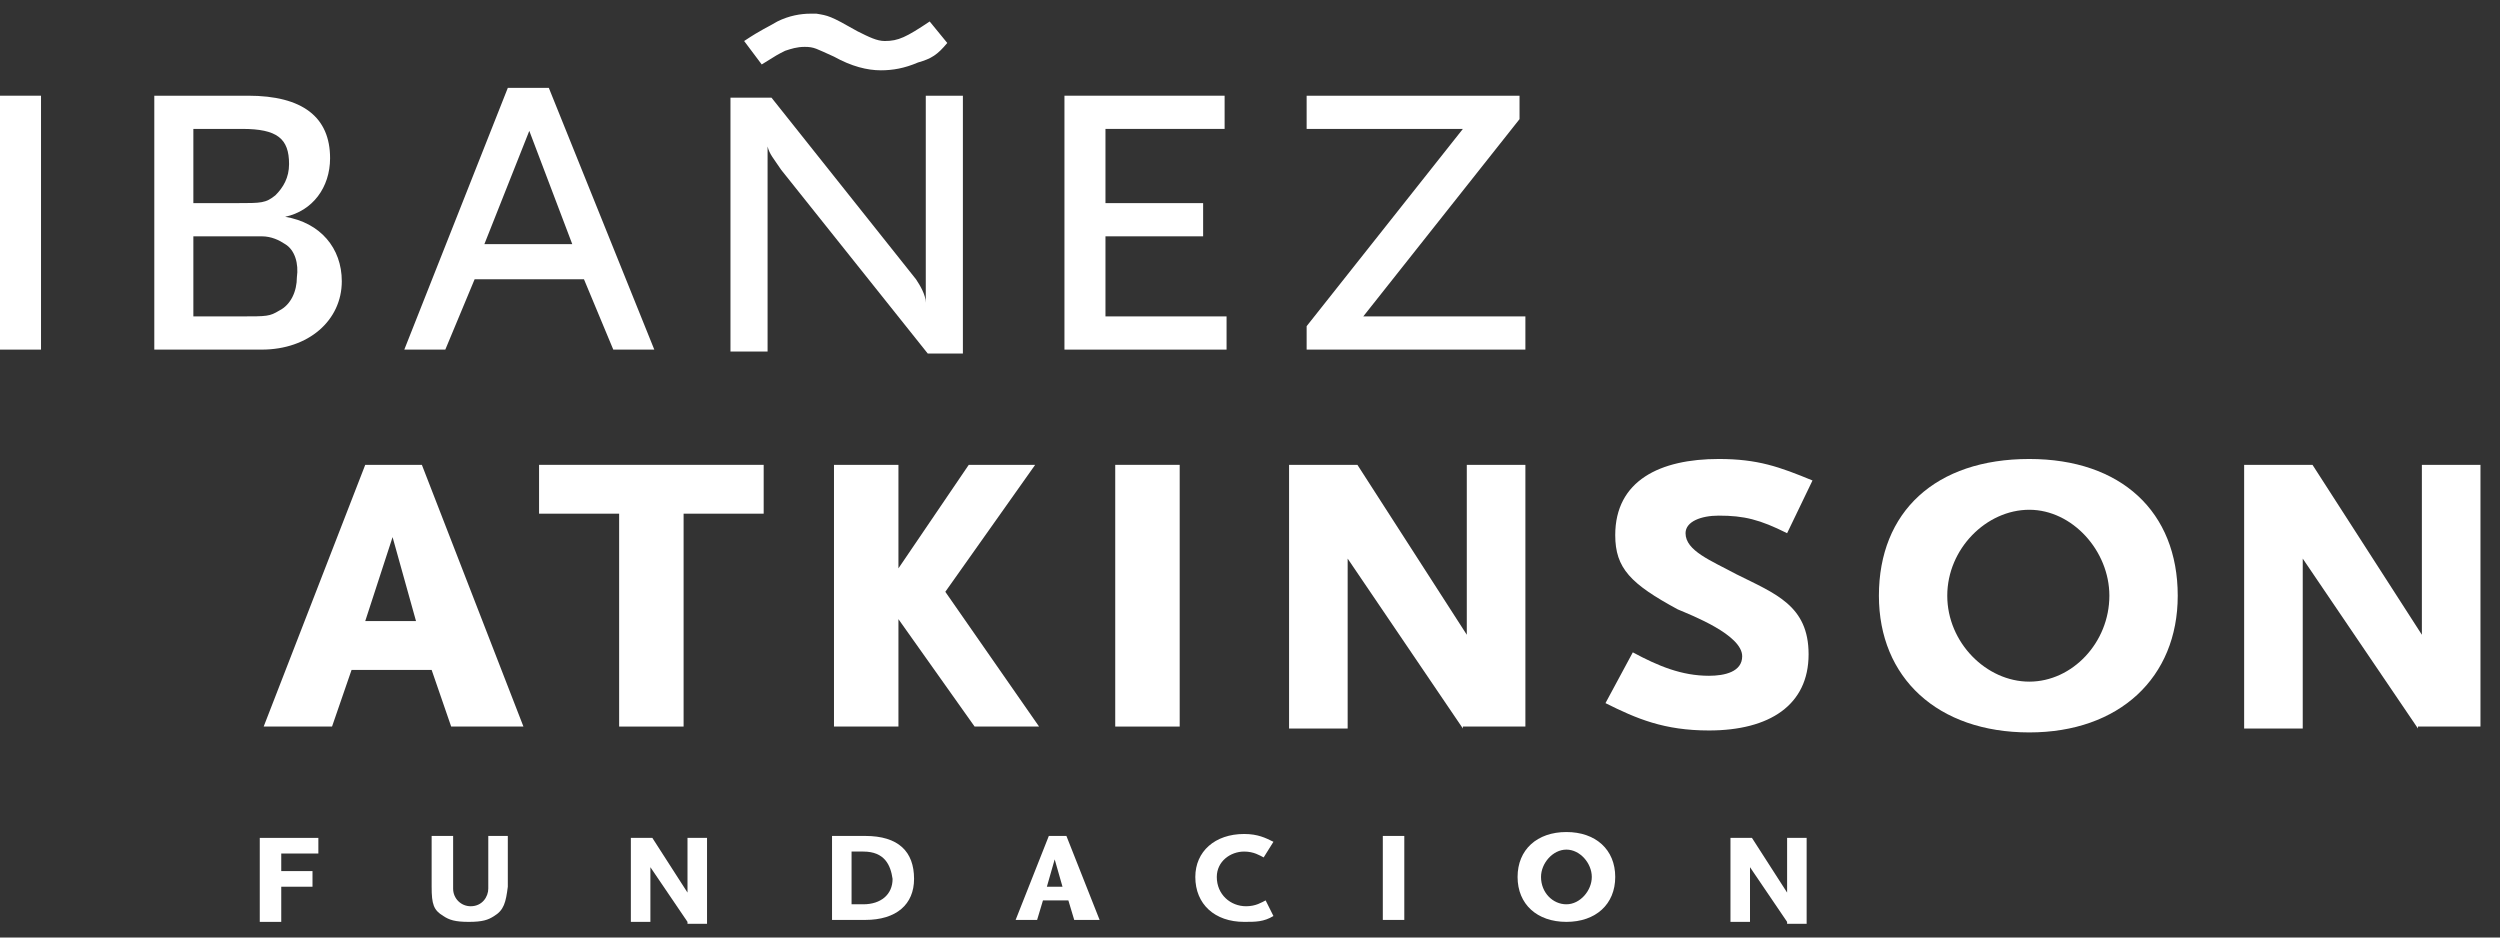 <?xml version="1.0" encoding="UTF-8"?> <!-- Generator: Adobe Illustrator 25.2.3, SVG Export Plug-In . SVG Version: 6.00 Build 0) --> <svg xmlns="http://www.w3.org/2000/svg" xmlns:xlink="http://www.w3.org/1999/xlink" version="1.1" id="Capa_1" x="0px" y="0px" viewBox="0 0 128 48" style="enable-background:new 0 0 128 48;" xml:space="preserve"><rect x="0" y="0" width="128" height="48" fill="#333333" stroke="none"/> <style type="text/css"> .st0{fill:#FFFFFF;} </style> <path class="st0" d="M0,4.9h2.1v13H0V4.9z"></path> <path class="st0" d="M14.6,12.5c-0.3-0.2-0.7-0.4-1.2-0.4h-1H9.9v4.1h2.4c1.4,0,1.5,0,2-0.3c0.6-0.3,0.9-1,0.9-1.7 C15.3,13.5,15.1,12.8,14.6,12.5z M12.4,6.6H9.9v3.8h2.2c1.3,0,1.5,0,2-0.4c0.4-0.4,0.7-0.9,0.7-1.6C14.8,7.1,14.2,6.6,12.4,6.6z M13.4,17.9H7.9v-13h4.8c2.8,0,4.2,1.1,4.2,3.2c0,1.5-0.9,2.7-2.3,3c1.8,0.3,2.9,1.6,2.9,3.3C17.5,16.4,15.8,17.9,13.4,17.9z"></path> <path class="st0" d="M27.1,6.7l-2.3,5.8h4.5L27.1,6.7z M31.4,17.9l-1.5-3.6h-5.6l-1.5,3.6h-2.1L26,4.5h2.1l5.4,13.4H31.4z"></path> <path class="st0" d="M47,3.2c-0.7,0.3-1.3,0.4-1.9,0.4c-0.7,0-1.5-0.2-2.4-0.7c-0.9-0.4-1-0.5-1.5-0.5c-0.4,0-0.7,0.1-1,0.2 c-0.4,0.2-0.4,0.2-1.2,0.7l-0.9-1.2c0.9-0.6,1.2-0.7,1.7-1c0.6-0.3,1.2-0.4,1.7-0.4c0.1,0,0.2,0,0.3,0c0.6,0.1,0.7,0.1,2.1,0.9 c0.6,0.3,1,0.5,1.4,0.5c0.7,0,1.1-0.2,2.3-1l0.9,1.1C48,2.8,47.7,3,47,3.2z M47.5,18.1L40,8.7c-0.4-0.6-0.6-0.8-0.7-1.2v10.5h-1.9 v-13h2.1l7.4,9.3c0.2,0.3,0.5,0.8,0.5,1.2V4.9h1.9v13.2H47.5z"></path> <path class="st0" d="M54.5,17.9v-13h8.2v1.7h-6.1v3.8h5v1.7h-5v4.1h6.2v1.7H54.5z"></path> <path class="st0" d="M66.9,17.9v-1.2l8-10.1h-8V4.9h10.9v1.2l-8,10.1h8.3v1.7H66.9z"></path> <path class="st0" d="M14.4,43.6v1H16v0.8h-1.6v1.8h-1.1v-4.3h3v0.8H14.4z"></path> <path class="st0" d="M25.3,46.9c-0.3,0.2-0.6,0.3-1.3,0.3c-0.7,0-1-0.1-1.3-0.3c-0.5-0.3-0.6-0.6-0.6-1.5v-2.6h1.1v2.7 c0,0.5,0.4,0.9,0.9,0.9c0.6,0,0.9-0.5,0.9-0.9v-2.7h1v2.6C25.9,46.2,25.8,46.6,25.3,46.9z"></path> <path class="st0" d="M35.2,47.2l-1.9-2.8v2.8h-1v-4.3h1.1l1.8,2.8v-2.8h1v4.4H35.2z"></path> <path class="st0" d="M44.2,43.6h-0.6v2.7h0.6c0.9,0,1.5-0.5,1.5-1.3C45.6,44.3,45.3,43.6,44.2,43.6z M44.3,47.1h-1.7v-4.3h1.7 c1.7,0,2.5,0.8,2.5,2.2C46.8,46.3,45.9,47.1,44.3,47.1z"></path> <path class="st0" d="M54,44l-0.4,1.4h0.8L54,44z M55,47.1l-0.3-1h-1.3l-0.3,1h-1.1l1.7-4.3h0.9l1.7,4.3H55z"></path> <path class="st0" d="M63.7,47.2c-1.5,0-2.5-0.9-2.5-2.3c0-1.3,1-2.2,2.5-2.2c0.7,0,1.1,0.2,1.5,0.4l-0.5,0.8c-0.2-0.1-0.5-0.3-1-0.3 c-0.7,0-1.4,0.5-1.4,1.3c0,0.9,0.7,1.5,1.5,1.5c0.5,0,0.8-0.2,1-0.3l0.4,0.8C64.7,47.2,64.3,47.2,63.7,47.2z"></path> <path class="st0" d="M70.8,42.8h1.1v4.3h-1.1V42.8z"></path> <path class="st0" d="M80.2,43.5c-0.7,0-1.3,0.7-1.3,1.4c0,0.8,0.6,1.4,1.3,1.4c0.7,0,1.3-0.7,1.3-1.4C81.5,44.2,80.9,43.5,80.2,43.5 z M80.2,47.2c-1.5,0-2.5-0.9-2.5-2.3c0-1.4,1-2.3,2.5-2.3s2.5,0.9,2.5,2.3C82.7,46.3,81.7,47.2,80.2,47.2z"></path> <path class="st0" d="M91.5,47.2l-1.9-2.8v2.8h-1v-4.3h1.1l1.8,2.8v-2.8h1v4.4H91.5z"></path> <path class="st0" d="M20.1,27.5l-1.4,4.3h2.6L20.1,27.5z M23.1,37.2l-1-2.9H18L17,37.2h-3.5l5.2-13.4h2.9l5.2,13.4H23.1z"></path> <path class="st0" d="M35,26.3v10.9h-3.3V26.3h-4.1v-2.5h11.5v2.5H35z"></path> <path class="st0" d="M49.9,37.2l-3.9-5.5v5.5h-3.3V23.8h3.3v5.3l3.6-5.3H53l-4.6,6.5l4.8,6.9H49.9z"></path> <path class="st0" d="M57.1,23.8h3.3v13.4h-3.3V23.8z"></path> <path class="st0" d="M74.9,37.3L69,28.6v8.7h-3V23.8h3.5l5.6,8.7v-8.7h3v13.4H74.9z"></path> <path class="st0" d="M91.5,27.3c-1.4-0.7-2.2-0.9-3.5-0.9c-0.9,0-1.7,0.3-1.7,0.9c0,0.9,1.3,1.4,2.6,2.1c2,1,3.7,1.6,3.7,4.1 c0,2.6-2,3.9-5.1,3.9c-2.3,0-3.7-0.6-5.3-1.4l1.4-2.6c1.3,0.7,2.5,1.2,3.9,1.2c0.8,0,1.7-0.2,1.7-1c0-1.1-2.6-2.1-3.3-2.4 c-2.4-1.3-3.2-2.1-3.2-3.8c0-2.8,2.3-3.9,5.3-3.9c2,0,3.1,0.4,4.8,1.1L91.5,27.3z"></path> <path class="st0" d="M123.8,37.3l-5.9-8.7v8.7h-3V23.8h3.5l5.6,8.7v-8.7h3v13.4H123.8z"></path> <path class="st0" d="M103.9,26.1c-2.2,0-4.2,2-4.2,4.4c0,2.4,2,4.4,4.2,4.4c2.2,0,4.1-2,4.1-4.4C108,28.2,106.1,26.1,103.9,26.1z M103.9,37.5c-4.7,0-7.7-2.8-7.7-7c0-4.3,2.9-7,7.7-7c4.7,0,7.6,2.7,7.6,7C111.5,34.7,108.5,37.5,103.9,37.5z"></path> </svg> 